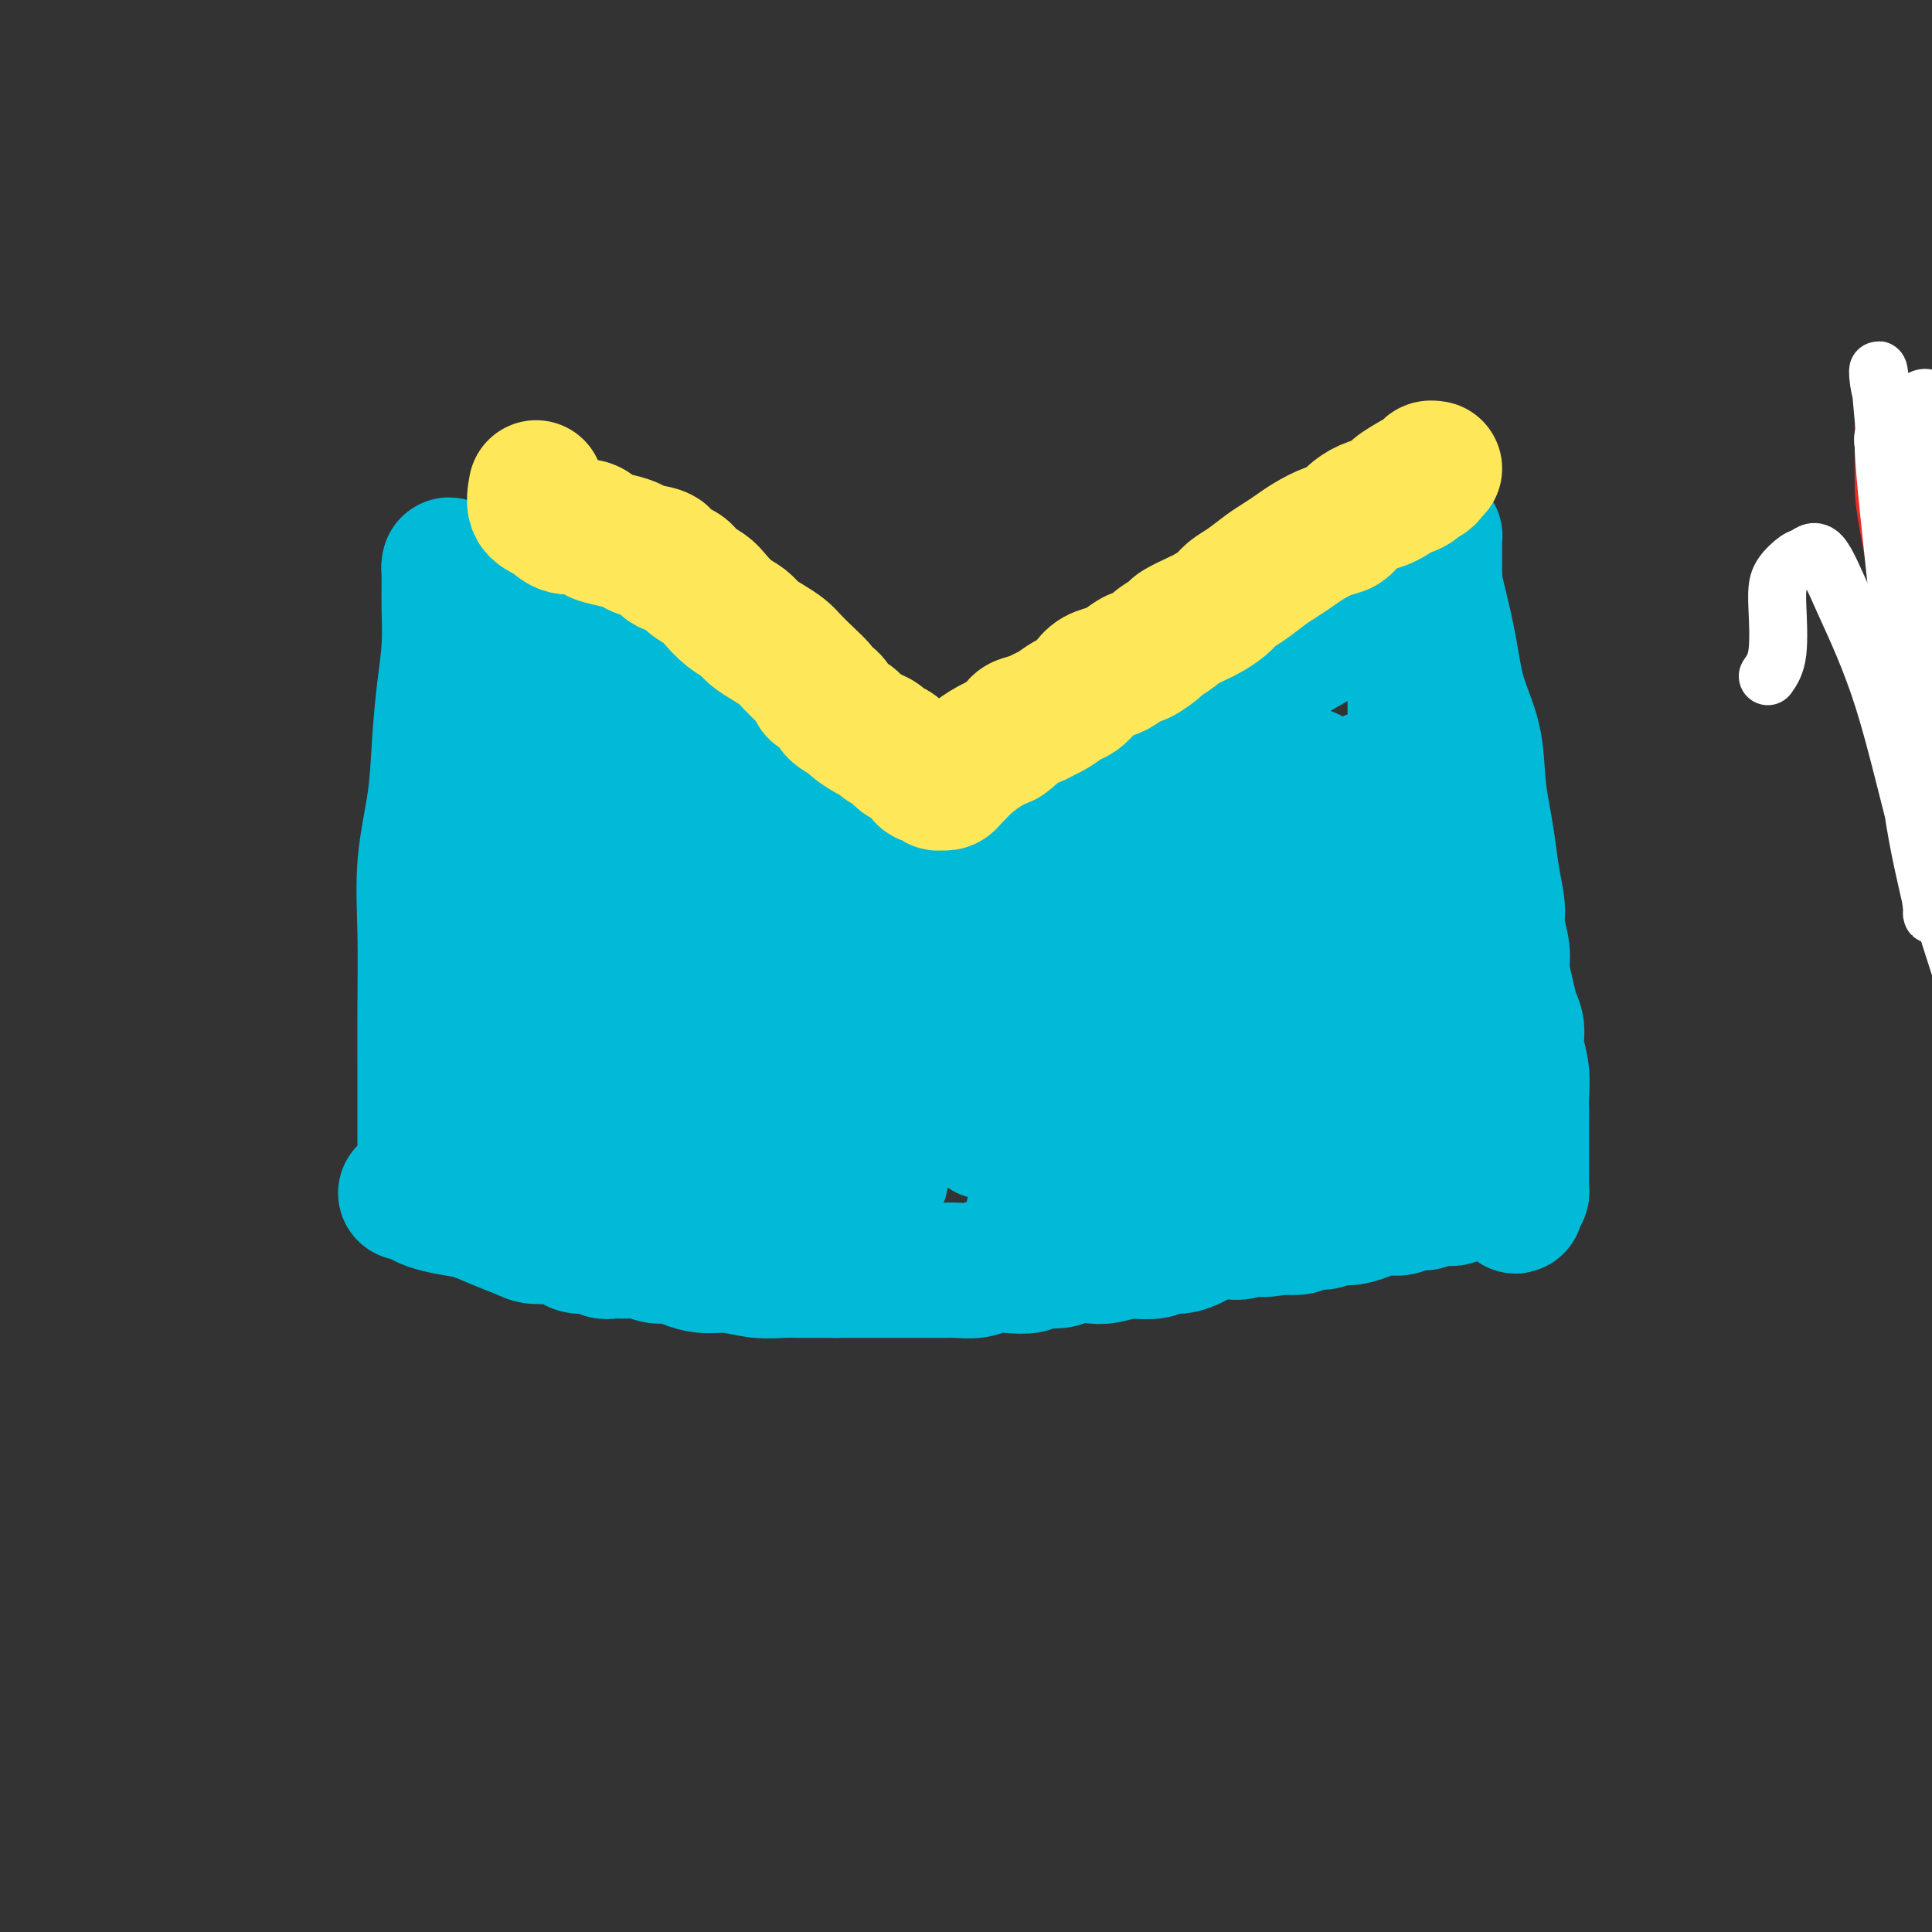 <svg viewBox='0 0 400 400' version='1.1' xmlns='http://www.w3.org/2000/svg' xmlns:xlink='http://www.w3.org/1999/xlink'><rect x="0" y="0" width="400" height="400" fill="#333333" stroke="none"/><g fill='none' stroke='#EE2B24' stroke-width='12' stroke-linecap='round' stroke-linejoin='round'><path d='M390,86c0.006,3.237 0.011,6.474 0,9c-0.011,2.526 -0.039,4.342 0,6c0.039,1.658 0.145,3.159 1,8c0.855,4.841 2.458,13.021 4,21c1.542,7.979 3.023,15.757 5,24c1.977,8.243 4.452,16.950 7,26c2.548,9.050 5.171,18.442 8,28c2.829,9.558 5.864,19.281 9,29c3.136,9.719 6.374,19.435 9,28c2.626,8.565 4.641,15.979 7,22c2.359,6.021 5.062,10.650 7,14c1.938,3.350 3.112,5.423 4,8c0.888,2.577 1.491,5.660 2,7c0.509,1.340 0.924,0.938 1,1c0.076,0.062 -0.186,0.588 0,1c0.186,0.412 0.821,0.711 1,1c0.179,0.289 -0.097,0.567 0,1c0.097,0.433 0.566,1.019 1,2c0.434,0.981 0.834,2.357 1,3c0.166,0.643 0.100,0.553 0,1c-0.100,0.447 -0.234,1.430 0,2c0.234,0.570 0.836,0.727 1,1c0.164,0.273 -0.110,0.662 0,1c0.110,0.338 0.604,0.624 1,1c0.396,0.376 0.694,0.843 1,1c0.306,0.157 0.621,0.004 1,0c0.379,-0.004 0.823,0.142 1,0c0.177,-0.142 0.089,-0.571 0,-1'/><path d='M462,331c0.774,-0.378 0.207,-2.823 0,-6c-0.207,-3.177 -0.056,-7.086 0,-13c0.056,-5.914 0.016,-13.833 0,-17c-0.016,-3.167 -0.008,-1.584 0,0'/></g>
<g fill='none' stroke='#FFFFFF' stroke-width='12' stroke-linecap='round' stroke-linejoin='round'><path d='M366,140c0.843,-1.197 1.686,-2.394 2,-5c0.314,-2.606 0.100,-6.619 0,-9c-0.100,-2.381 -0.085,-3.128 0,-4c0.085,-0.872 0.242,-1.870 1,-3c0.758,-1.130 2.118,-2.392 3,-3c0.882,-0.608 1.285,-0.561 2,-1c0.715,-0.439 1.741,-1.364 3,0c1.259,1.364 2.749,5.019 5,10c2.251,4.981 5.262,11.290 8,20c2.738,8.710 5.203,19.821 8,30c2.797,10.179 5.926,19.427 8,26c2.074,6.573 3.094,10.471 4,12c0.906,1.529 1.698,0.689 2,0c0.302,-0.689 0.113,-1.227 0,-5c-0.113,-3.773 -0.151,-10.783 -1,-19c-0.849,-8.217 -2.508,-17.643 -4,-27c-1.492,-9.357 -2.815,-18.647 -4,-27c-1.185,-8.353 -2.230,-15.770 -3,-21c-0.770,-5.230 -1.265,-8.272 -2,-11c-0.735,-2.728 -1.711,-5.141 -3,-8c-1.289,-2.859 -2.890,-6.164 -4,-9c-1.110,-2.836 -1.728,-5.204 -2,-7c-0.272,-1.796 -0.197,-3.021 0,-2c0.197,1.021 0.516,4.286 1,10c0.484,5.714 1.134,13.875 2,23c0.866,9.125 1.948,19.212 3,30c1.052,10.788 2.072,22.276 3,31c0.928,8.724 1.762,14.683 2,17c0.238,2.317 -0.122,0.992 0,1c0.122,0.008 0.725,1.348 0,-2c-0.725,-3.348 -2.779,-11.385 -4,-20c-1.221,-8.615 -1.611,-17.807 -2,-27'/><path d='M394,140c-0.952,-10.833 -0.332,-13.916 0,-18c0.332,-4.084 0.376,-9.168 0,-14c-0.376,-4.832 -1.170,-9.411 -2,-12c-0.830,-2.589 -1.695,-3.188 -2,-4c-0.305,-0.812 -0.051,-1.838 0,-2c0.051,-0.162 -0.103,0.539 0,3c0.103,2.461 0.462,6.681 1,12c0.538,5.319 1.256,11.736 2,19c0.744,7.264 1.513,15.375 2,23c0.487,7.625 0.691,14.765 1,18c0.309,3.235 0.723,2.565 1,3c0.277,0.435 0.418,1.974 0,-2c-0.418,-3.974 -1.396,-13.461 -2,-23c-0.604,-9.539 -0.836,-19.129 -1,-27c-0.164,-7.871 -0.262,-14.024 0,-18c0.262,-3.976 0.884,-5.774 1,-8c0.116,-2.226 -0.275,-4.878 0,-6c0.275,-1.122 1.216,-0.714 2,-1c0.784,-0.286 1.412,-1.265 3,0c1.588,1.265 4.135,4.776 7,9c2.865,4.224 6.046,9.163 10,17c3.954,7.837 8.680,18.571 12,27c3.320,8.429 5.234,14.551 6,17c0.766,2.449 0.383,1.224 0,0'/></g>
<g fill='none' stroke='#00BAD8' stroke-width='28' stroke-linecap='round' stroke-linejoin='round'><path d='M88,244c0.000,-4.177 0.001,-8.355 0,-11c-0.001,-2.645 -0.002,-3.759 0,-5c0.002,-1.241 0.007,-2.609 0,-6c-0.007,-3.391 -0.027,-8.804 0,-14c0.027,-5.196 0.101,-10.175 0,-15c-0.101,-4.825 -0.377,-9.494 0,-14c0.377,-4.506 1.407,-8.847 2,-13c0.593,-4.153 0.747,-8.116 1,-12c0.253,-3.884 0.604,-7.688 1,-11c0.396,-3.312 0.838,-6.132 1,-9c0.162,-2.868 0.043,-5.784 0,-8c-0.043,-2.216 -0.009,-3.733 0,-5c0.009,-1.267 -0.008,-2.284 0,-3c0.008,-0.716 0.039,-1.131 0,-1c-0.039,0.131 -0.148,0.808 0,1c0.148,0.192 0.553,-0.100 1,0c0.447,0.100 0.935,0.593 1,1c0.065,0.407 -0.295,0.730 0,1c0.295,0.270 1.244,0.489 2,1c0.756,0.511 1.320,1.315 2,2c0.680,0.685 1.474,1.250 3,2c1.526,0.750 3.782,1.684 6,3c2.218,1.316 4.399,3.012 7,5c2.601,1.988 5.623,4.266 8,6c2.377,1.734 4.108,2.924 6,4c1.892,1.076 3.946,2.038 6,3'/><path d='M135,146c7.740,4.803 6.089,2.812 6,3c-0.089,0.188 1.384,2.556 3,4c1.616,1.444 3.377,1.965 5,3c1.623,1.035 3.110,2.583 5,4c1.890,1.417 4.185,2.701 6,4c1.815,1.299 3.151,2.612 5,4c1.849,1.388 4.211,2.851 6,4c1.789,1.149 3.006,1.983 4,3c0.994,1.017 1.764,2.216 3,3c1.236,0.784 2.938,1.152 4,2c1.062,0.848 1.485,2.175 2,3c0.515,0.825 1.122,1.149 2,2c0.878,0.851 2.028,2.228 3,3c0.972,0.772 1.766,0.938 2,1c0.234,0.062 -0.093,0.018 0,0c0.093,-0.018 0.605,-0.012 1,0c0.395,0.012 0.674,0.030 1,0c0.326,-0.030 0.698,-0.108 1,0c0.302,0.108 0.534,0.404 1,0c0.466,-0.404 1.166,-1.506 3,-3c1.834,-1.494 4.801,-3.380 8,-6c3.199,-2.620 6.631,-5.975 10,-9c3.369,-3.025 6.677,-5.722 10,-8c3.323,-2.278 6.662,-4.139 10,-6'/><path d='M236,157c8.343,-6.104 7.200,-5.364 8,-6c0.800,-0.636 3.542,-2.649 6,-4c2.458,-1.351 4.632,-2.042 6,-3c1.368,-0.958 1.930,-2.185 3,-3c1.070,-0.815 2.646,-1.219 4,-2c1.354,-0.781 2.484,-1.938 4,-3c1.516,-1.062 3.419,-2.029 5,-3c1.581,-0.971 2.842,-1.946 4,-3c1.158,-1.054 2.215,-2.187 3,-3c0.785,-0.813 1.297,-1.306 2,-2c0.703,-0.694 1.595,-1.589 2,-2c0.405,-0.411 0.322,-0.337 1,-1c0.678,-0.663 2.118,-2.061 3,-3c0.882,-0.939 1.206,-1.418 2,-2c0.794,-0.582 2.059,-1.266 3,-2c0.941,-0.734 1.559,-1.518 2,-2c0.441,-0.482 0.707,-0.662 1,-1c0.293,-0.338 0.614,-0.833 1,-1c0.386,-0.167 0.835,-0.005 1,0c0.165,0.005 0.044,-0.147 0,0c-0.044,0.147 -0.012,0.595 0,1c0.012,0.405 0.003,0.768 0,1c-0.003,0.232 -0.001,0.332 0,1c0.001,0.668 0.000,1.905 0,3c-0.000,1.095 -0.000,2.047 0,3'/><path d='M297,120c0.280,2.111 0.481,2.887 1,5c0.519,2.113 1.357,5.561 2,9c0.643,3.439 1.089,6.868 2,10c0.911,3.132 2.285,5.967 3,9c0.715,3.033 0.770,6.265 1,9c0.230,2.735 0.635,4.975 1,7c0.365,2.025 0.690,3.837 1,6c0.310,2.163 0.604,4.678 1,7c0.396,2.322 0.894,4.452 1,6c0.106,1.548 -0.179,2.515 0,4c0.179,1.485 0.823,3.488 1,5c0.177,1.512 -0.111,2.532 0,4c0.111,1.468 0.622,3.385 1,5c0.378,1.615 0.623,2.929 1,4c0.377,1.071 0.886,1.899 1,3c0.114,1.101 -0.165,2.474 0,4c0.165,1.526 0.776,3.206 1,5c0.224,1.794 0.060,3.703 0,5c-0.060,1.297 -0.016,1.982 0,3c0.016,1.018 0.004,2.370 0,3c-0.004,0.630 -0.001,0.539 0,1c0.001,0.461 0.000,1.474 0,2c-0.000,0.526 -0.000,0.564 0,1c0.000,0.436 -0.000,1.268 0,2c0.000,0.732 0.001,1.363 0,2c-0.001,0.637 -0.003,1.281 0,2c0.003,0.719 0.011,1.512 0,2c-0.011,0.488 -0.041,0.670 0,1c0.041,0.330 0.155,0.809 0,1c-0.155,0.191 -0.577,0.096 -1,0'/><path d='M314,247c-0.102,5.260 -0.356,1.409 -1,0c-0.644,-1.409 -1.678,-0.378 -2,0c-0.322,0.378 0.069,0.101 0,0c-0.069,-0.101 -0.597,-0.027 -1,0c-0.403,0.027 -0.682,0.007 -1,0c-0.318,-0.007 -0.677,-0.002 -1,0c-0.323,0.002 -0.611,0.000 -1,0c-0.389,-0.000 -0.878,0.000 -1,0c-0.122,-0.000 0.122,-0.001 0,0c-0.122,0.001 -0.609,0.004 -1,0c-0.391,-0.004 -0.685,-0.015 -1,0c-0.315,0.015 -0.651,0.055 -1,0c-0.349,-0.055 -0.713,-0.207 -1,0c-0.287,0.207 -0.499,0.772 -1,1c-0.501,0.228 -1.293,0.117 -2,0c-0.707,-0.117 -1.329,-0.241 -2,0c-0.671,0.241 -1.391,0.849 -2,1c-0.609,0.151 -1.107,-0.153 -2,0c-0.893,0.153 -2.182,0.763 -3,1c-0.818,0.237 -1.163,0.102 -2,0c-0.837,-0.102 -2.164,-0.172 -3,0c-0.836,0.172 -1.182,0.586 -2,1c-0.818,0.414 -2.110,0.828 -3,1c-0.890,0.172 -1.378,0.102 -2,0c-0.622,-0.102 -1.377,-0.237 -2,0c-0.623,0.237 -1.116,0.847 -2,1c-0.884,0.153 -2.161,-0.151 -3,0c-0.839,0.151 -1.240,0.757 -2,1c-0.760,0.243 -1.880,0.121 -3,0'/><path d='M266,254c-7.779,1.079 -3.225,0.275 -2,0c1.225,-0.275 -0.877,-0.022 -2,0c-1.123,0.022 -1.267,-0.187 -2,0c-0.733,0.187 -2.054,0.771 -3,1c-0.946,0.229 -1.516,0.104 -2,0c-0.484,-0.104 -0.882,-0.187 -2,0c-1.118,0.187 -2.955,0.642 -4,1c-1.045,0.358 -1.299,0.618 -2,1c-0.701,0.382 -1.848,0.886 -3,1c-1.152,0.114 -2.308,-0.162 -3,0c-0.692,0.162 -0.922,0.762 -2,1c-1.078,0.238 -3.006,0.115 -4,0c-0.994,-0.115 -1.055,-0.223 -2,0c-0.945,0.223 -2.775,0.777 -4,1c-1.225,0.223 -1.846,0.116 -3,0c-1.154,-0.116 -2.843,-0.241 -4,0c-1.157,0.241 -1.783,0.848 -3,1c-1.217,0.152 -3.024,-0.152 -4,0c-0.976,0.152 -1.122,0.759 -2,1c-0.878,0.241 -2.488,0.117 -4,0c-1.512,-0.117 -2.924,-0.228 -4,0c-1.076,0.228 -1.815,0.793 -3,1c-1.185,0.207 -2.817,0.055 -4,0c-1.183,-0.055 -1.918,-0.015 -3,0c-1.082,0.015 -2.510,0.004 -4,0c-1.490,-0.004 -3.042,-0.001 -4,0c-0.958,0.001 -1.323,0.000 -2,0c-0.677,-0.000 -1.666,-0.000 -3,0c-1.334,0.000 -3.013,0.000 -4,0c-0.987,-0.000 -1.282,-0.000 -2,0c-0.718,0.000 -1.859,0.000 -3,0'/><path d='M173,263c-5.259,-0.001 -3.907,-0.004 -4,0c-0.093,0.004 -1.630,0.016 -3,0c-1.370,-0.016 -2.572,-0.060 -4,0c-1.428,0.060 -3.081,0.222 -5,0c-1.919,-0.222 -4.103,-0.829 -6,-1c-1.897,-0.171 -3.508,0.094 -5,0c-1.492,-0.094 -2.864,-0.547 -4,-1c-1.136,-0.453 -2.037,-0.906 -3,-1c-0.963,-0.094 -1.987,0.172 -3,0c-1.013,-0.172 -2.013,-0.782 -3,-1c-0.987,-0.218 -1.959,-0.044 -3,0c-1.041,0.044 -2.151,-0.044 -3,0c-0.849,0.044 -1.437,0.218 -2,0c-0.563,-0.218 -1.103,-0.828 -2,-1c-0.897,-0.172 -2.153,0.095 -3,0c-0.847,-0.095 -1.285,-0.553 -2,-1c-0.715,-0.447 -1.705,-0.883 -3,-1c-1.295,-0.117 -2.894,0.085 -4,0c-1.106,-0.085 -1.718,-0.457 -3,-1c-1.282,-0.543 -3.235,-1.259 -5,-2c-1.765,-0.741 -3.341,-1.509 -5,-2c-1.659,-0.491 -3.401,-0.706 -5,-1c-1.599,-0.294 -3.055,-0.667 -4,-1c-0.945,-0.333 -1.377,-0.625 -2,-1c-0.623,-0.375 -1.435,-0.832 -2,-1c-0.565,-0.168 -0.883,-0.045 -1,0c-0.117,0.045 -0.033,0.013 0,0c0.033,-0.013 0.017,-0.006 0,0'/><path d='M111,175c-3.843,4.903 -7.687,9.806 -9,13c-1.313,3.194 -0.097,4.679 0,7c0.097,2.321 -0.927,5.476 -2,9c-1.073,3.524 -2.197,7.416 -3,11c-0.803,3.584 -1.287,6.861 -2,9c-0.713,2.139 -1.655,3.140 -2,4c-0.345,0.860 -0.092,1.579 0,2c0.092,0.421 0.022,0.544 0,-1c-0.022,-1.544 0.005,-4.756 0,-8c-0.005,-3.244 -0.043,-6.521 0,-10c0.043,-3.479 0.167,-7.159 0,-11c-0.167,-3.841 -0.623,-7.842 0,-12c0.623,-4.158 2.327,-8.472 4,-12c1.673,-3.528 3.316,-6.272 5,-8c1.684,-1.728 3.411,-2.442 5,-3c1.589,-0.558 3.042,-0.960 4,-1c0.958,-0.040 1.422,0.283 2,3c0.578,2.717 1.271,7.828 2,13c0.729,5.172 1.493,10.404 2,18c0.507,7.596 0.755,17.554 1,26c0.245,8.446 0.486,15.380 0,20c-0.486,4.620 -1.699,6.927 -3,8c-1.301,1.073 -2.689,0.912 -4,-1c-1.311,-1.912 -2.546,-5.576 -4,-11c-1.454,-5.424 -3.126,-12.607 -4,-20c-0.874,-7.393 -0.950,-14.997 -1,-22c-0.050,-7.003 -0.074,-13.404 0,-19c0.074,-5.596 0.247,-10.387 1,-14c0.753,-3.613 2.087,-6.050 3,-8c0.913,-1.950 1.404,-3.414 2,-4c0.596,-0.586 1.298,-0.293 2,0'/><path d='M110,153c1.424,-2.050 1.484,-1.176 2,1c0.516,2.176 1.490,5.654 3,10c1.510,4.346 3.558,9.561 5,16c1.442,6.439 2.279,14.103 4,22c1.721,7.897 4.327,16.026 6,22c1.673,5.974 2.414,9.792 3,12c0.586,2.208 1.019,2.806 1,2c-0.019,-0.806 -0.488,-3.015 -2,-7c-1.512,-3.985 -4.067,-9.747 -6,-15c-1.933,-5.253 -3.243,-9.998 -4,-15c-0.757,-5.002 -0.963,-10.260 -1,-14c-0.037,-3.740 0.093,-5.961 0,-8c-0.093,-2.039 -0.408,-3.894 0,-5c0.408,-1.106 1.541,-1.462 2,-2c0.459,-0.538 0.244,-1.256 1,0c0.756,1.256 2.483,4.488 4,8c1.517,3.512 2.822,7.306 5,13c2.178,5.694 5.228,13.289 8,21c2.772,7.711 5.267,15.537 7,22c1.733,6.463 2.703,11.561 3,14c0.297,2.439 -0.081,2.218 0,2c0.081,-0.218 0.620,-0.432 0,-3c-0.620,-2.568 -2.401,-7.492 -4,-13c-1.599,-5.508 -3.018,-11.602 -4,-18c-0.982,-6.398 -1.528,-13.099 -2,-19c-0.472,-5.901 -0.870,-11.001 -1,-15c-0.130,-3.999 0.006,-6.897 0,-9c-0.006,-2.103 -0.156,-3.412 0,-4c0.156,-0.588 0.616,-0.454 1,0c0.384,0.454 0.692,1.227 1,2'/><path d='M142,173c1.001,2.171 2.504,6.600 4,11c1.496,4.400 2.987,8.771 5,15c2.013,6.229 4.549,14.316 7,22c2.451,7.684 4.815,14.967 6,20c1.185,5.033 1.189,7.817 1,7c-0.189,-0.817 -0.572,-5.235 -1,-10c-0.428,-4.765 -0.901,-9.875 -2,-16c-1.099,-6.125 -2.823,-13.264 -4,-20c-1.177,-6.736 -1.807,-13.070 -2,-17c-0.193,-3.930 0.053,-5.455 0,-7c-0.053,-1.545 -0.403,-3.109 0,-3c0.403,0.109 1.559,1.891 3,5c1.441,3.109 3.167,7.544 5,13c1.833,5.456 3.773,11.935 6,19c2.227,7.065 4.741,14.718 7,20c2.259,5.282 4.264,8.192 5,10c0.736,1.808 0.202,2.513 0,2c-0.202,-0.513 -0.071,-2.244 0,-5c0.071,-2.756 0.084,-6.538 -1,-11c-1.084,-4.462 -3.264,-9.604 -5,-15c-1.736,-5.396 -3.026,-11.047 -4,-16c-0.974,-4.953 -1.630,-9.208 -2,-12c-0.370,-2.792 -0.454,-4.120 0,-4c0.454,0.120 1.448,1.690 3,4c1.552,2.310 3.663,5.362 6,9c2.337,3.638 4.898,7.864 7,12c2.102,4.136 3.743,8.182 6,12c2.257,3.818 5.128,7.409 8,11'/><path d='M200,229c5.565,8.240 4.478,4.839 4,4c-0.478,-0.839 -0.348,0.883 0,0c0.348,-0.883 0.915,-4.370 1,-9c0.085,-4.630 -0.313,-10.403 -1,-16c-0.687,-5.597 -1.664,-11.017 -2,-15c-0.336,-3.983 -0.033,-6.529 0,-8c0.033,-1.471 -0.205,-1.865 0,-1c0.205,0.865 0.853,2.991 2,7c1.147,4.009 2.794,9.901 4,15c1.206,5.099 1.970,9.404 3,14c1.030,4.596 2.326,9.481 3,12c0.674,2.519 0.727,2.670 1,3c0.273,0.330 0.766,0.838 1,0c0.234,-0.838 0.210,-3.022 0,-7c-0.210,-3.978 -0.604,-9.749 -1,-16c-0.396,-6.251 -0.792,-12.980 -1,-18c-0.208,-5.020 -0.228,-8.329 0,-11c0.228,-2.671 0.706,-4.703 1,-6c0.294,-1.297 0.406,-1.860 1,-2c0.594,-0.140 1.670,0.144 3,2c1.330,1.856 2.913,5.285 5,10c2.087,4.715 4.678,10.718 7,16c2.322,5.282 4.373,9.844 6,14c1.627,4.156 2.828,7.905 4,11c1.172,3.095 2.314,5.537 3,4c0.686,-1.537 0.916,-7.051 0,-13c-0.916,-5.949 -2.977,-12.332 -4,-19c-1.023,-6.668 -1.006,-13.619 -1,-19c0.006,-5.381 0.003,-9.190 0,-13'/><path d='M239,168c-0.686,-11.028 0.098,-6.598 1,-5c0.902,1.598 1.923,0.365 3,0c1.077,-0.365 2.209,0.138 4,3c1.791,2.862 4.241,8.084 7,13c2.759,4.916 5.829,9.527 8,15c2.171,5.473 3.444,11.808 5,16c1.556,4.192 3.396,6.242 4,9c0.604,2.758 -0.027,6.223 0,8c0.027,1.777 0.712,1.864 1,1c0.288,-0.864 0.180,-2.681 -1,-6c-1.180,-3.319 -3.431,-8.141 -5,-14c-1.569,-5.859 -2.455,-12.757 -3,-19c-0.545,-6.243 -0.749,-11.832 -1,-16c-0.251,-4.168 -0.548,-6.915 0,-9c0.548,-2.085 1.940,-3.507 3,-4c1.060,-0.493 1.789,-0.056 3,0c1.211,0.056 2.906,-0.268 5,2c2.094,2.268 4.589,7.128 8,12c3.411,4.872 7.740,9.756 11,15c3.260,5.244 5.452,10.850 7,15c1.548,4.150 2.453,6.846 3,8c0.547,1.154 0.735,0.768 1,1c0.265,0.232 0.607,1.083 0,-1c-0.607,-2.083 -2.163,-7.099 -4,-14c-1.837,-6.901 -3.956,-15.686 -5,-24c-1.044,-8.314 -1.012,-16.156 -1,-22c0.012,-5.844 0.003,-9.690 0,-12c-0.003,-2.310 -0.001,-3.083 0,-4c0.001,-0.917 0.000,-1.976 0,-1c-0.000,0.976 -0.000,3.988 0,7'/><path d='M293,142c0.515,3.702 1.801,9.955 3,15c1.199,5.045 2.309,8.880 3,14c0.691,5.120 0.963,11.524 1,16c0.037,4.476 -0.160,7.022 0,10c0.160,2.978 0.676,6.387 0,8c-0.676,1.613 -2.545,1.429 -4,1c-1.455,-0.429 -2.496,-1.104 -4,-4c-1.504,-2.896 -3.470,-8.013 -5,-13c-1.530,-4.987 -2.622,-9.843 -3,-14c-0.378,-4.157 -0.041,-7.616 0,-10c0.041,-2.384 -0.214,-3.692 0,-4c0.214,-0.308 0.895,0.384 2,3c1.105,2.616 2.633,7.158 4,12c1.367,4.842 2.574,9.986 3,15c0.426,5.014 0.073,9.897 0,15c-0.073,5.103 0.134,10.426 0,15c-0.134,4.574 -0.610,8.399 -2,11c-1.390,2.601 -3.693,3.978 -7,5c-3.307,1.022 -7.618,1.688 -12,2c-4.382,0.312 -8.836,0.269 -13,1c-4.164,0.731 -8.038,2.237 -12,4c-3.962,1.763 -8.013,3.784 -12,5c-3.987,1.216 -7.910,1.629 -11,2c-3.090,0.371 -5.345,0.702 -7,1c-1.655,0.298 -2.709,0.563 -3,0c-0.291,-0.563 0.180,-1.955 1,-3c0.820,-1.045 1.990,-1.743 4,-3c2.010,-1.257 4.860,-3.073 8,-4c3.140,-0.927 6.570,-0.963 10,-1'/><path d='M237,241c3.932,-0.110 8.761,0.114 13,0c4.239,-0.114 7.887,-0.566 12,0c4.113,0.566 8.691,2.152 12,3c3.309,0.848 5.348,0.959 7,1c1.652,0.041 2.918,0.011 3,0c0.082,-0.011 -1.020,-0.003 -3,0c-1.980,0.003 -4.836,0.000 -8,0c-3.164,-0.000 -6.634,0.001 -10,0c-3.366,-0.001 -6.627,-0.005 -10,0c-3.373,0.005 -6.859,0.020 -10,0c-3.141,-0.020 -5.935,-0.075 -8,0c-2.065,0.075 -3.399,0.280 -4,0c-0.601,-0.280 -0.470,-1.044 1,-2c1.470,-0.956 4.280,-2.105 7,-3c2.720,-0.895 5.351,-1.536 9,-2c3.649,-0.464 8.317,-0.751 13,-1c4.683,-0.249 9.380,-0.458 14,-1c4.620,-0.542 9.161,-1.415 13,-2c3.839,-0.585 6.976,-0.882 10,-1c3.024,-0.118 5.935,-0.056 8,-1c2.065,-0.944 3.286,-2.892 4,-4c0.714,-1.108 0.923,-1.375 1,-2c0.077,-0.625 0.022,-1.607 0,-2c-0.022,-0.393 -0.011,-0.196 0,0'/></g>
<g fill='none' stroke='#FEE859' stroke-width='28' stroke-linecap='round' stroke-linejoin='round'><path d='M111,101c-0.277,1.527 -0.554,3.053 0,4c0.554,0.947 1.939,1.314 3,2c1.061,0.686 1.799,1.689 3,2c1.201,0.311 2.864,-0.072 4,0c1.136,0.072 1.744,0.597 2,1c0.256,0.403 0.160,0.684 1,1c0.840,0.316 2.615,0.666 4,1c1.385,0.334 2.381,0.652 3,1c0.619,0.348 0.860,0.726 2,1c1.140,0.274 3.177,0.444 4,1c0.823,0.556 0.432,1.499 1,2c0.568,0.501 2.094,0.561 3,1c0.906,0.439 1.191,1.258 2,2c0.809,0.742 2.141,1.406 3,2c0.859,0.594 1.244,1.118 2,2c0.756,0.882 1.883,2.123 3,3c1.117,0.877 2.224,1.389 3,2c0.776,0.611 1.222,1.321 2,2c0.778,0.679 1.889,1.326 3,2c1.111,0.674 2.222,1.374 3,2c0.778,0.626 1.222,1.179 2,2c0.778,0.821 1.889,1.911 3,3'/><path d='M167,140c4.916,4.450 2.204,3.075 2,3c-0.204,-0.075 2.098,1.149 3,2c0.902,0.851 0.403,1.327 1,2c0.597,0.673 2.292,1.542 3,2c0.708,0.458 0.431,0.504 1,1c0.569,0.496 1.984,1.442 3,2c1.016,0.558 1.634,0.728 2,1c0.366,0.272 0.479,0.646 1,1c0.521,0.354 1.449,0.687 2,1c0.551,0.313 0.725,0.605 1,1c0.275,0.395 0.652,0.894 1,1c0.348,0.106 0.667,-0.179 1,0c0.333,0.179 0.679,0.823 1,1c0.321,0.177 0.616,-0.111 1,0c0.384,0.111 0.858,0.622 1,1c0.142,0.378 -0.049,0.623 0,1c0.049,0.377 0.338,0.885 1,1c0.662,0.115 1.697,-0.165 2,0c0.303,0.165 -0.126,0.773 0,1c0.126,0.227 0.807,0.072 1,0c0.193,-0.072 -0.102,-0.063 0,0c0.102,0.063 0.599,0.179 1,0c0.401,-0.179 0.704,-0.653 1,-1c0.296,-0.347 0.584,-0.567 1,-1c0.416,-0.433 0.958,-1.078 2,-2c1.042,-0.922 2.583,-2.121 4,-3c1.417,-0.879 2.708,-1.440 4,-2'/><path d='M208,153c2.690,-1.870 2.415,-2.547 3,-3c0.585,-0.453 2.029,-0.684 3,-1c0.971,-0.316 1.468,-0.717 2,-1c0.532,-0.283 1.100,-0.447 2,-1c0.900,-0.553 2.132,-1.497 3,-2c0.868,-0.503 1.372,-0.567 2,-1c0.628,-0.433 1.381,-1.234 2,-2c0.619,-0.766 1.105,-1.496 2,-2c0.895,-0.504 2.198,-0.783 3,-1c0.802,-0.217 1.102,-0.372 2,-1c0.898,-0.628 2.396,-1.731 3,-2c0.604,-0.269 0.316,0.294 1,0c0.684,-0.294 2.341,-1.445 3,-2c0.659,-0.555 0.321,-0.515 1,-1c0.679,-0.485 2.374,-1.495 3,-2c0.626,-0.505 0.184,-0.506 1,-1c0.816,-0.494 2.892,-1.482 4,-2c1.108,-0.518 1.248,-0.565 2,-1c0.752,-0.435 2.116,-1.257 3,-2c0.884,-0.743 1.290,-1.406 2,-2c0.710,-0.594 1.725,-1.117 3,-2c1.275,-0.883 2.809,-2.124 4,-3c1.191,-0.876 2.038,-1.386 3,-2c0.962,-0.614 2.039,-1.333 3,-2c0.961,-0.667 1.807,-1.282 3,-2c1.193,-0.718 2.732,-1.540 4,-2c1.268,-0.460 2.265,-0.557 3,-1c0.735,-0.443 1.207,-1.232 2,-2c0.793,-0.768 1.906,-1.514 3,-2c1.094,-0.486 2.170,-0.710 3,-1c0.830,-0.290 1.415,-0.645 2,-1'/><path d='M288,103c12.720,-8.200 4.521,-3.699 2,-2c-2.521,1.699 0.635,0.596 2,0c1.365,-0.596 0.939,-0.685 1,-1c0.061,-0.315 0.608,-0.855 1,-1c0.392,-0.145 0.627,0.105 1,0c0.373,-0.105 0.883,-0.564 1,-1c0.117,-0.436 -0.161,-0.848 0,-1c0.161,-0.152 0.760,-0.043 1,0c0.240,0.043 0.120,0.022 0,0'/></g>
</svg>